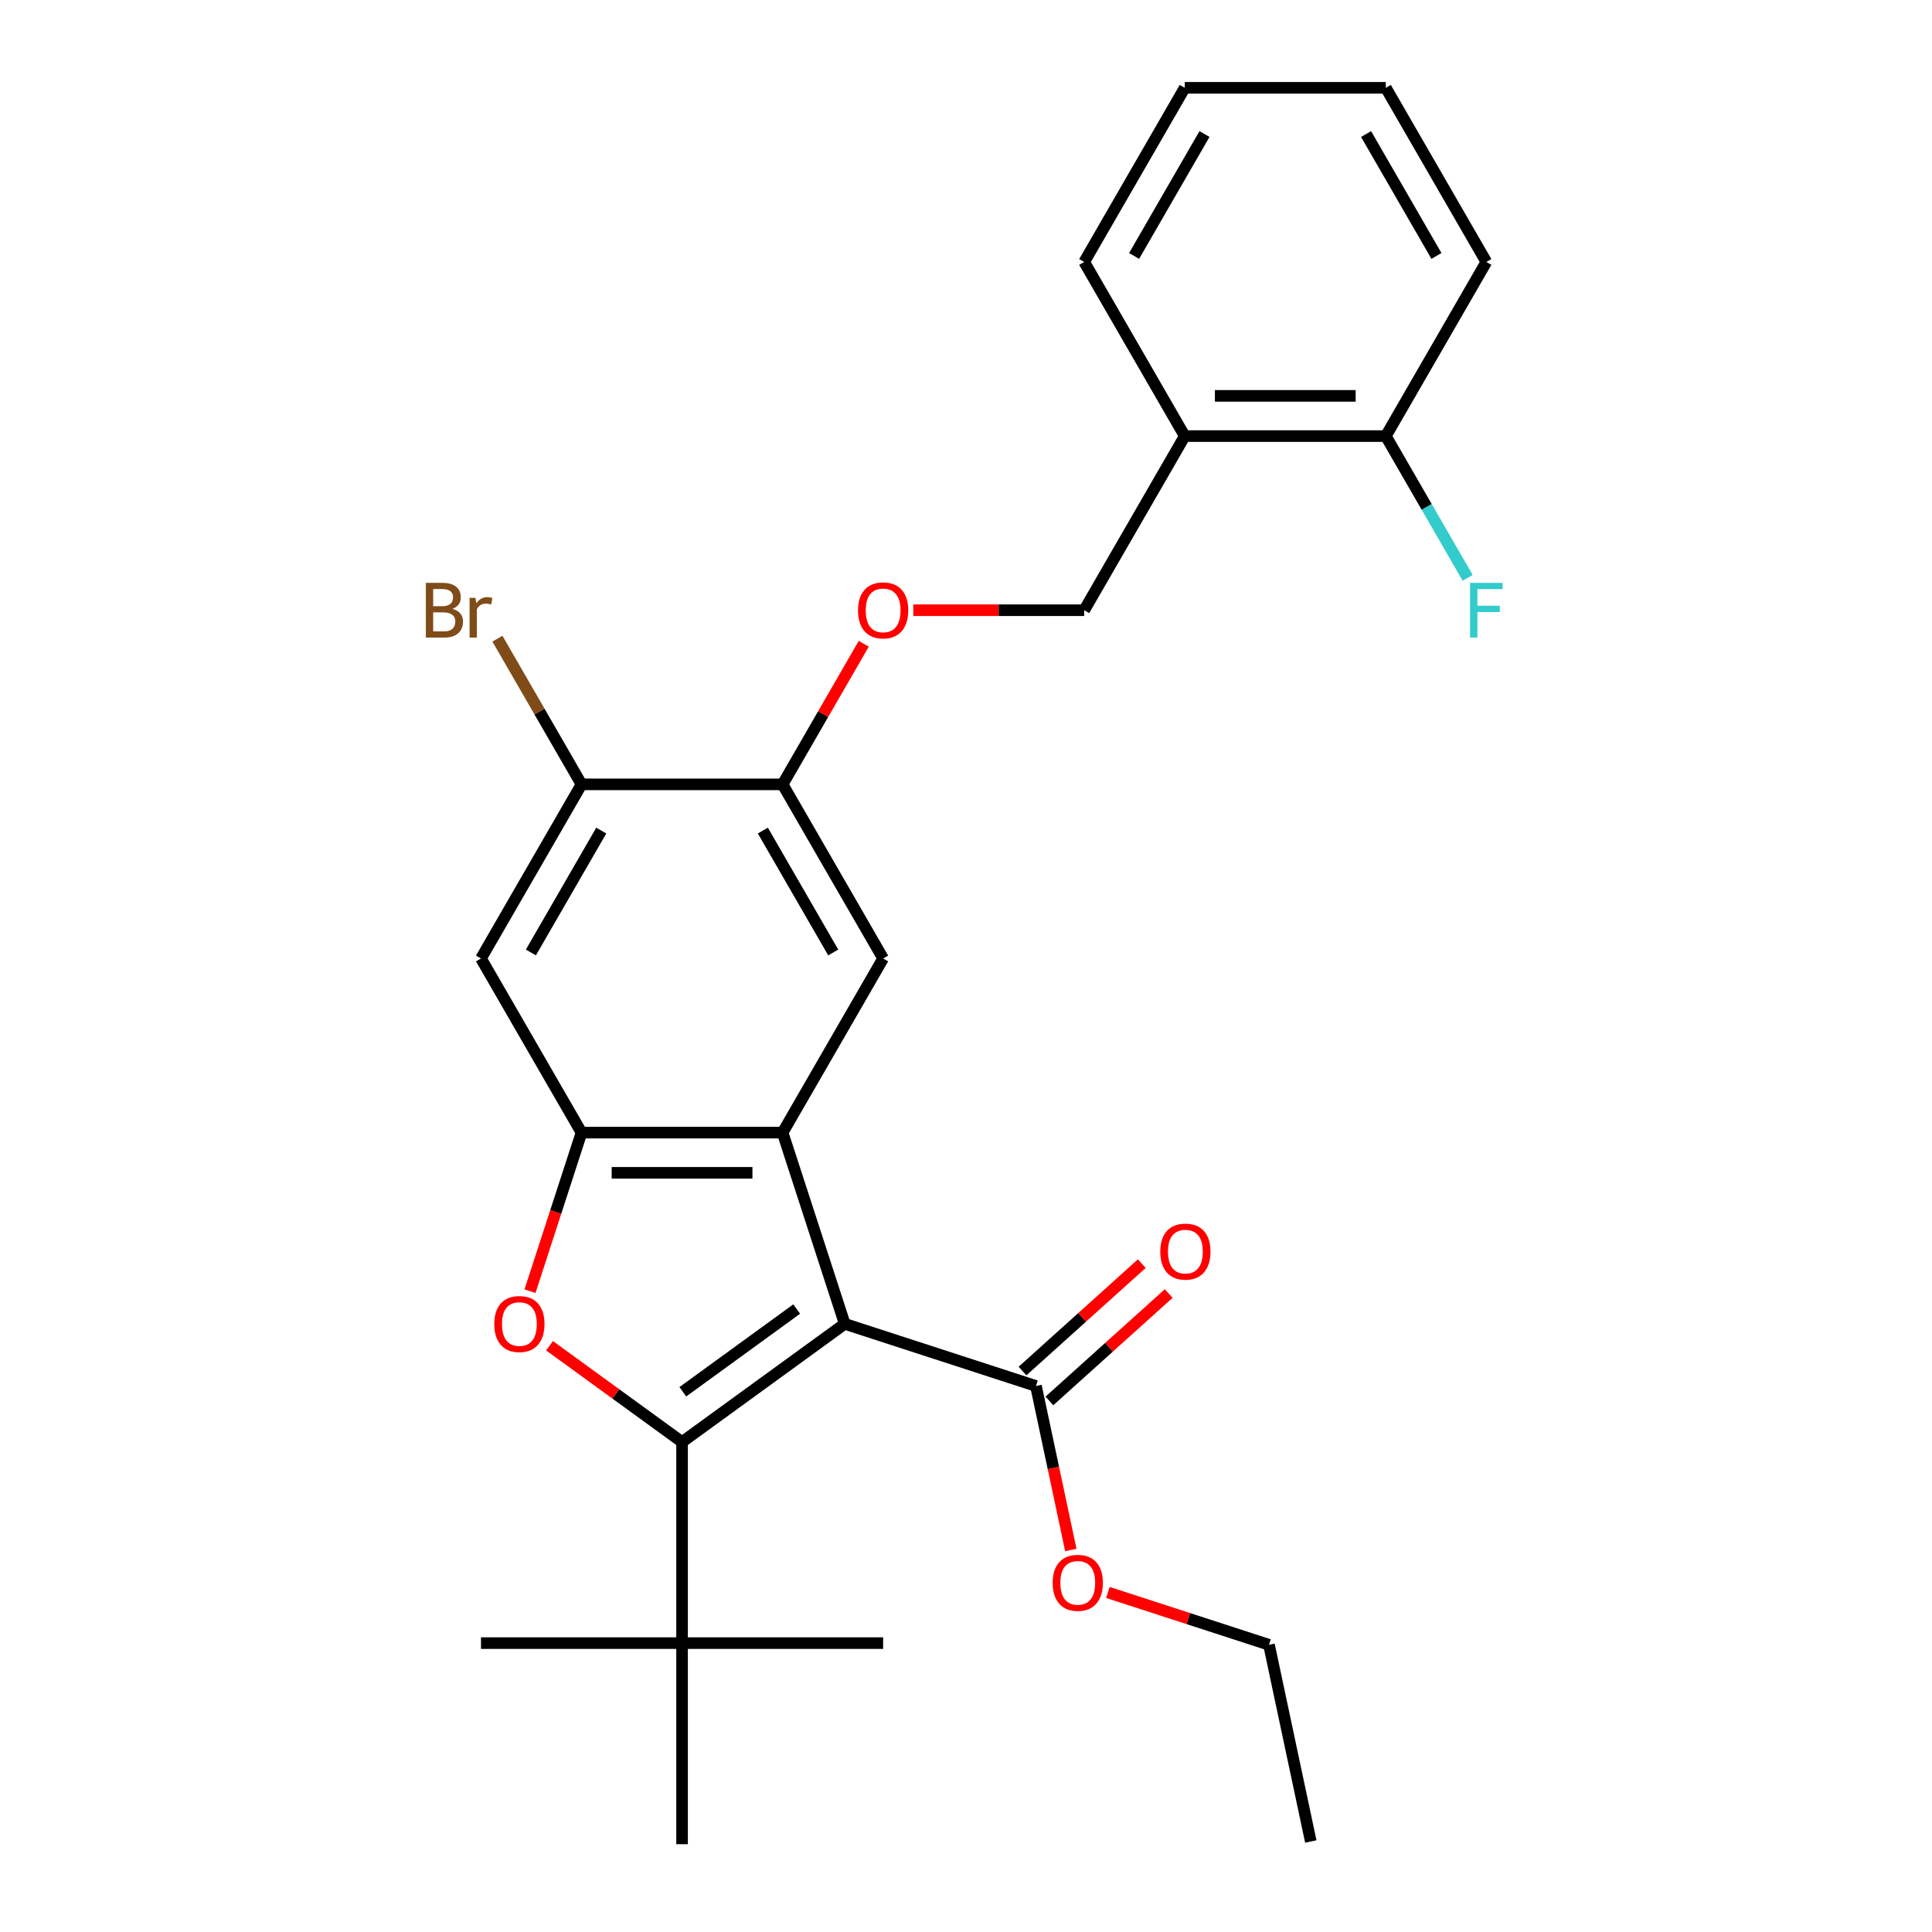 <?xml version='1.0' encoding='iso-8859-1'?>
<svg version='1.1' baseProfile='full'
              xmlns='http://www.w3.org/2000/svg'
                      xmlns:rdkit='http://www.rdkit.org/xml'
                      xmlns:xlink='http://www.w3.org/1999/xlink'
                  xml:space='preserve'
width='1000px' height='1000px' viewBox='0 0 1000 1000'>
<!-- END OF HEADER -->
<rect style='opacity:1.0;fill:#FFFFFF;stroke:none' width='1000' height='1000' x='0' y='0'> </rect>
<path class='bond-0' d='M 437.232,685.223 L 353.034,746.396' style='fill:none;fill-rule:evenodd;stroke:#000000;stroke-width:6px;stroke-linecap:butt;stroke-linejoin:miter;stroke-opacity:1' />
<path class='bond-0' d='M 412.367,677.559 L 353.429,720.381' style='fill:none;fill-rule:evenodd;stroke:#000000;stroke-width:6px;stroke-linecap:butt;stroke-linejoin:miter;stroke-opacity:1' />
<path class='bond-1' d='M 437.232,685.223 L 405.071,586.242' style='fill:none;fill-rule:evenodd;stroke:#000000;stroke-width:6px;stroke-linecap:butt;stroke-linejoin:miter;stroke-opacity:1' />
<path class='bond-4' d='M 437.232,685.223 L 536.212,717.384' style='fill:none;fill-rule:evenodd;stroke:#000000;stroke-width:6px;stroke-linecap:butt;stroke-linejoin:miter;stroke-opacity:1' />
<path class='bond-2' d='M 353.034,746.396 L 318.735,721.477' style='fill:none;fill-rule:evenodd;stroke:#000000;stroke-width:6px;stroke-linecap:butt;stroke-linejoin:miter;stroke-opacity:1' />
<path class='bond-2' d='M 318.735,721.477 L 284.437,696.558' style='fill:none;fill-rule:evenodd;stroke:#FF0000;stroke-width:6px;stroke-linecap:butt;stroke-linejoin:miter;stroke-opacity:1' />
<path class='bond-8' d='M 353.034,746.396 L 353.034,850.471' style='fill:none;fill-rule:evenodd;stroke:#000000;stroke-width:6px;stroke-linecap:butt;stroke-linejoin:miter;stroke-opacity:1' />
<path class='bond-3' d='M 405.071,586.242 L 300.996,586.242' style='fill:none;fill-rule:evenodd;stroke:#000000;stroke-width:6px;stroke-linecap:butt;stroke-linejoin:miter;stroke-opacity:1' />
<path class='bond-3' d='M 389.46,607.057 L 316.607,607.057' style='fill:none;fill-rule:evenodd;stroke:#000000;stroke-width:6px;stroke-linecap:butt;stroke-linejoin:miter;stroke-opacity:1' />
<path class='bond-5' d='M 405.071,586.242 L 457.108,496.111' style='fill:none;fill-rule:evenodd;stroke:#000000;stroke-width:6px;stroke-linecap:butt;stroke-linejoin:miter;stroke-opacity:1' />
<path class='bond-27' d='M 274.334,668.301 L 287.665,627.271' style='fill:none;fill-rule:evenodd;stroke:#FF0000;stroke-width:6px;stroke-linecap:butt;stroke-linejoin:miter;stroke-opacity:1' />
<path class='bond-27' d='M 287.665,627.271 L 300.996,586.242' style='fill:none;fill-rule:evenodd;stroke:#000000;stroke-width:6px;stroke-linecap:butt;stroke-linejoin:miter;stroke-opacity:1' />
<path class='bond-6' d='M 300.996,586.242 L 248.959,496.111' style='fill:none;fill-rule:evenodd;stroke:#000000;stroke-width:6px;stroke-linecap:butt;stroke-linejoin:miter;stroke-opacity:1' />
<path class='bond-13' d='M 543.176,725.118 L 574.047,697.322' style='fill:none;fill-rule:evenodd;stroke:#000000;stroke-width:6px;stroke-linecap:butt;stroke-linejoin:miter;stroke-opacity:1' />
<path class='bond-13' d='M 574.047,697.322 L 604.917,669.526' style='fill:none;fill-rule:evenodd;stroke:#FF0000;stroke-width:6px;stroke-linecap:butt;stroke-linejoin:miter;stroke-opacity:1' />
<path class='bond-13' d='M 529.249,709.649 L 560.119,681.854' style='fill:none;fill-rule:evenodd;stroke:#000000;stroke-width:6px;stroke-linecap:butt;stroke-linejoin:miter;stroke-opacity:1' />
<path class='bond-13' d='M 560.119,681.854 L 590.989,654.058' style='fill:none;fill-rule:evenodd;stroke:#FF0000;stroke-width:6px;stroke-linecap:butt;stroke-linejoin:miter;stroke-opacity:1' />
<path class='bond-16' d='M 536.212,717.384 L 545.233,759.823' style='fill:none;fill-rule:evenodd;stroke:#000000;stroke-width:6px;stroke-linecap:butt;stroke-linejoin:miter;stroke-opacity:1' />
<path class='bond-16' d='M 545.233,759.823 L 554.254,802.262' style='fill:none;fill-rule:evenodd;stroke:#FF0000;stroke-width:6px;stroke-linecap:butt;stroke-linejoin:miter;stroke-opacity:1' />
<path class='bond-7' d='M 457.108,496.111 L 405.071,405.979' style='fill:none;fill-rule:evenodd;stroke:#000000;stroke-width:6px;stroke-linecap:butt;stroke-linejoin:miter;stroke-opacity:1' />
<path class='bond-7' d='M 431.276,492.998 L 394.85,429.907' style='fill:none;fill-rule:evenodd;stroke:#000000;stroke-width:6px;stroke-linecap:butt;stroke-linejoin:miter;stroke-opacity:1' />
<path class='bond-28' d='M 248.959,496.111 L 300.996,405.979' style='fill:none;fill-rule:evenodd;stroke:#000000;stroke-width:6px;stroke-linecap:butt;stroke-linejoin:miter;stroke-opacity:1' />
<path class='bond-28' d='M 274.791,492.998 L 311.217,429.907' style='fill:none;fill-rule:evenodd;stroke:#000000;stroke-width:6px;stroke-linecap:butt;stroke-linejoin:miter;stroke-opacity:1' />
<path class='bond-9' d='M 405.071,405.979 L 300.996,405.979' style='fill:none;fill-rule:evenodd;stroke:#000000;stroke-width:6px;stroke-linecap:butt;stroke-linejoin:miter;stroke-opacity:1' />
<path class='bond-11' d='M 405.071,405.979 L 426.078,369.595' style='fill:none;fill-rule:evenodd;stroke:#000000;stroke-width:6px;stroke-linecap:butt;stroke-linejoin:miter;stroke-opacity:1' />
<path class='bond-11' d='M 426.078,369.595 L 447.084,333.21' style='fill:none;fill-rule:evenodd;stroke:#FF0000;stroke-width:6px;stroke-linecap:butt;stroke-linejoin:miter;stroke-opacity:1' />
<path class='bond-18' d='M 353.034,850.471 L 248.959,850.471' style='fill:none;fill-rule:evenodd;stroke:#000000;stroke-width:6px;stroke-linecap:butt;stroke-linejoin:miter;stroke-opacity:1' />
<path class='bond-19' d='M 353.034,850.471 L 457.108,850.471' style='fill:none;fill-rule:evenodd;stroke:#000000;stroke-width:6px;stroke-linecap:butt;stroke-linejoin:miter;stroke-opacity:1' />
<path class='bond-20' d='M 353.034,850.471 L 353.034,954.545' style='fill:none;fill-rule:evenodd;stroke:#000000;stroke-width:6px;stroke-linecap:butt;stroke-linejoin:miter;stroke-opacity:1' />
<path class='bond-15' d='M 300.996,405.979 L 279.229,368.277' style='fill:none;fill-rule:evenodd;stroke:#000000;stroke-width:6px;stroke-linecap:butt;stroke-linejoin:miter;stroke-opacity:1' />
<path class='bond-15' d='M 279.229,368.277 L 257.461,330.574' style='fill:none;fill-rule:evenodd;stroke:#7F4C19;stroke-width:6px;stroke-linecap:butt;stroke-linejoin:miter;stroke-opacity:1' />
<path class='bond-10' d='M 613.22,225.717 L 561.183,315.848' style='fill:none;fill-rule:evenodd;stroke:#000000;stroke-width:6px;stroke-linecap:butt;stroke-linejoin:miter;stroke-opacity:1' />
<path class='bond-14' d='M 613.22,225.717 L 717.295,225.717' style='fill:none;fill-rule:evenodd;stroke:#000000;stroke-width:6px;stroke-linecap:butt;stroke-linejoin:miter;stroke-opacity:1' />
<path class='bond-14' d='M 628.831,204.902 L 701.683,204.902' style='fill:none;fill-rule:evenodd;stroke:#000000;stroke-width:6px;stroke-linecap:butt;stroke-linejoin:miter;stroke-opacity:1' />
<path class='bond-21' d='M 613.22,225.717 L 561.183,135.586' style='fill:none;fill-rule:evenodd;stroke:#000000;stroke-width:6px;stroke-linecap:butt;stroke-linejoin:miter;stroke-opacity:1' />
<path class='bond-12' d='M 472.71,315.848 L 516.946,315.848' style='fill:none;fill-rule:evenodd;stroke:#FF0000;stroke-width:6px;stroke-linecap:butt;stroke-linejoin:miter;stroke-opacity:1' />
<path class='bond-12' d='M 516.946,315.848 L 561.183,315.848' style='fill:none;fill-rule:evenodd;stroke:#000000;stroke-width:6px;stroke-linecap:butt;stroke-linejoin:miter;stroke-opacity:1' />
<path class='bond-17' d='M 717.295,225.717 L 738.475,262.402' style='fill:none;fill-rule:evenodd;stroke:#000000;stroke-width:6px;stroke-linecap:butt;stroke-linejoin:miter;stroke-opacity:1' />
<path class='bond-17' d='M 738.475,262.402 L 759.654,299.086' style='fill:none;fill-rule:evenodd;stroke:#33CCCC;stroke-width:6px;stroke-linecap:butt;stroke-linejoin:miter;stroke-opacity:1' />
<path class='bond-22' d='M 717.295,225.717 L 769.332,135.586' style='fill:none;fill-rule:evenodd;stroke:#000000;stroke-width:6px;stroke-linecap:butt;stroke-linejoin:miter;stroke-opacity:1' />
<path class='bond-23' d='M 573.453,824.253 L 615.142,837.799' style='fill:none;fill-rule:evenodd;stroke:#FF0000;stroke-width:6px;stroke-linecap:butt;stroke-linejoin:miter;stroke-opacity:1' />
<path class='bond-23' d='M 615.142,837.799 L 656.832,851.345' style='fill:none;fill-rule:evenodd;stroke:#000000;stroke-width:6px;stroke-linecap:butt;stroke-linejoin:miter;stroke-opacity:1' />
<path class='bond-25' d='M 561.183,135.586 L 613.22,45.455' style='fill:none;fill-rule:evenodd;stroke:#000000;stroke-width:6px;stroke-linecap:butt;stroke-linejoin:miter;stroke-opacity:1' />
<path class='bond-25' d='M 587.015,132.474 L 623.441,69.382' style='fill:none;fill-rule:evenodd;stroke:#000000;stroke-width:6px;stroke-linecap:butt;stroke-linejoin:miter;stroke-opacity:1' />
<path class='bond-29' d='M 769.332,135.586 L 717.295,45.455' style='fill:none;fill-rule:evenodd;stroke:#000000;stroke-width:6px;stroke-linecap:butt;stroke-linejoin:miter;stroke-opacity:1' />
<path class='bond-29' d='M 743.5,132.474 L 707.074,69.382' style='fill:none;fill-rule:evenodd;stroke:#000000;stroke-width:6px;stroke-linecap:butt;stroke-linejoin:miter;stroke-opacity:1' />
<path class='bond-24' d='M 656.832,851.345 L 678.47,953.145' style='fill:none;fill-rule:evenodd;stroke:#000000;stroke-width:6px;stroke-linecap:butt;stroke-linejoin:miter;stroke-opacity:1' />
<path class='bond-26' d='M 613.22,45.455 L 717.295,45.455' style='fill:none;fill-rule:evenodd;stroke:#000000;stroke-width:6px;stroke-linecap:butt;stroke-linejoin:miter;stroke-opacity:1' />
<path  class='atom-3' d='M 255.835 685.303
Q 255.835 678.503, 259.195 674.703
Q 262.555 670.903, 268.835 670.903
Q 275.115 670.903, 278.475 674.703
Q 281.835 678.503, 281.835 685.303
Q 281.835 692.183, 278.435 696.103
Q 275.035 699.983, 268.835 699.983
Q 262.595 699.983, 259.195 696.103
Q 255.835 692.223, 255.835 685.303
M 268.835 696.783
Q 273.155 696.783, 275.475 693.903
Q 277.835 690.983, 277.835 685.303
Q 277.835 679.743, 275.475 676.943
Q 273.155 674.103, 268.835 674.103
Q 264.515 674.103, 262.155 676.903
Q 259.835 679.703, 259.835 685.303
Q 259.835 691.023, 262.155 693.903
Q 264.515 696.783, 268.835 696.783
' fill='#FF0000'/>
<path  class='atom-12' d='M 444.108 315.928
Q 444.108 309.128, 447.468 305.328
Q 450.828 301.528, 457.108 301.528
Q 463.388 301.528, 466.748 305.328
Q 470.108 309.128, 470.108 315.928
Q 470.108 322.808, 466.708 326.728
Q 463.308 330.608, 457.108 330.608
Q 450.868 330.608, 447.468 326.728
Q 444.108 322.848, 444.108 315.928
M 457.108 327.408
Q 461.428 327.408, 463.748 324.528
Q 466.108 321.608, 466.108 315.928
Q 466.108 310.368, 463.748 307.568
Q 461.428 304.728, 457.108 304.728
Q 452.788 304.728, 450.428 307.528
Q 448.108 310.328, 448.108 315.928
Q 448.108 321.648, 450.428 324.528
Q 452.788 327.408, 457.108 327.408
' fill='#FF0000'/>
<path  class='atom-14' d='M 600.555 647.824
Q 600.555 641.024, 603.915 637.224
Q 607.275 633.424, 613.555 633.424
Q 619.835 633.424, 623.195 637.224
Q 626.555 641.024, 626.555 647.824
Q 626.555 654.704, 623.155 658.624
Q 619.755 662.504, 613.555 662.504
Q 607.315 662.504, 603.915 658.624
Q 600.555 654.744, 600.555 647.824
M 613.555 659.304
Q 617.875 659.304, 620.195 656.424
Q 622.555 653.504, 622.555 647.824
Q 622.555 642.264, 620.195 639.464
Q 617.875 636.624, 613.555 636.624
Q 609.235 636.624, 606.875 639.424
Q 604.555 642.224, 604.555 647.824
Q 604.555 653.544, 606.875 656.424
Q 609.235 659.304, 613.555 659.304
' fill='#FF0000'/>
<path  class='atom-16' d='M 234.179 315.128
Q 236.899 315.888, 238.259 317.568
Q 239.659 319.208, 239.659 321.648
Q 239.659 325.568, 237.139 327.808
Q 234.659 330.008, 229.939 330.008
L 220.419 330.008
L 220.419 301.688
L 228.779 301.688
Q 233.619 301.688, 236.059 303.648
Q 238.499 305.608, 238.499 309.208
Q 238.499 313.488, 234.179 315.128
M 224.219 304.888
L 224.219 313.768
L 228.779 313.768
Q 231.579 313.768, 233.019 312.648
Q 234.499 311.488, 234.499 309.208
Q 234.499 304.888, 228.779 304.888
L 224.219 304.888
M 229.939 326.808
Q 232.699 326.808, 234.179 325.488
Q 235.659 324.168, 235.659 321.648
Q 235.659 319.328, 234.019 318.168
Q 232.419 316.968, 229.339 316.968
L 224.219 316.968
L 224.219 326.808
L 229.939 326.808
' fill='#7F4C19'/>
<path  class='atom-16' d='M 246.099 309.448
L 246.539 312.288
Q 248.699 309.088, 252.219 309.088
Q 253.339 309.088, 254.859 309.488
L 254.259 312.848
Q 252.539 312.448, 251.579 312.448
Q 249.899 312.448, 248.779 313.128
Q 247.699 313.768, 246.819 315.328
L 246.819 330.008
L 243.059 330.008
L 243.059 309.448
L 246.099 309.448
' fill='#7F4C19'/>
<path  class='atom-17' d='M 544.851 819.264
Q 544.851 812.464, 548.211 808.664
Q 551.571 804.864, 557.851 804.864
Q 564.131 804.864, 567.491 808.664
Q 570.851 812.464, 570.851 819.264
Q 570.851 826.144, 567.451 830.064
Q 564.051 833.944, 557.851 833.944
Q 551.611 833.944, 548.211 830.064
Q 544.851 826.184, 544.851 819.264
M 557.851 830.744
Q 562.171 830.744, 564.491 827.864
Q 566.851 824.944, 566.851 819.264
Q 566.851 813.704, 564.491 810.904
Q 562.171 808.064, 557.851 808.064
Q 553.531 808.064, 551.171 810.864
Q 548.851 813.664, 548.851 819.264
Q 548.851 824.984, 551.171 827.864
Q 553.531 830.744, 557.851 830.744
' fill='#FF0000'/>
<path  class='atom-18' d='M 760.912 301.688
L 777.752 301.688
L 777.752 304.928
L 764.712 304.928
L 764.712 313.528
L 776.312 313.528
L 776.312 316.808
L 764.712 316.808
L 764.712 330.008
L 760.912 330.008
L 760.912 301.688
' fill='#33CCCC'/>
</svg>
